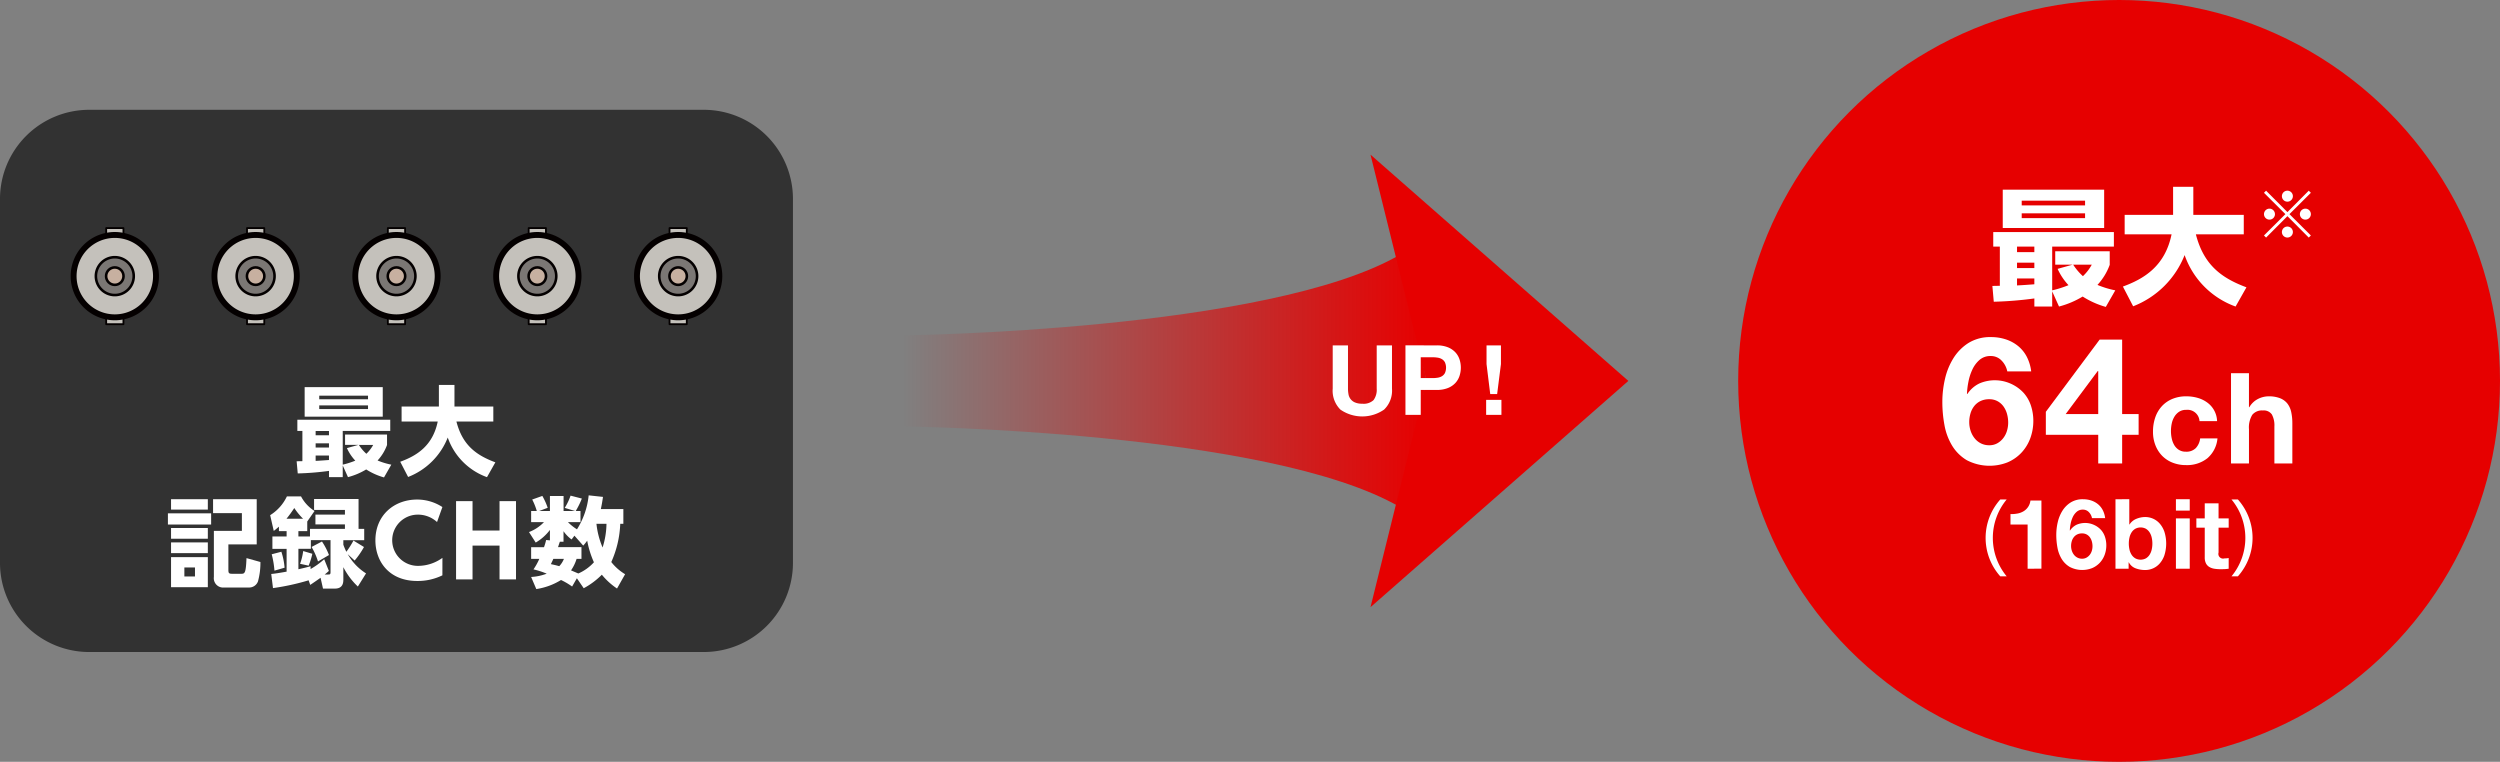<svg xmlns="http://www.w3.org/2000/svg" xmlns:xlink="http://www.w3.org/1999/xlink" width="455.232" height="138.723" viewBox="0 0 455.232 138.723">
  <rect x="0" y="0" width="455.232" height="138.723" fill="#808080" stroke="none"/>
  <defs>
    <linearGradient id="linear-gradient" x1="1" y1="0.5" x2="0" y2="0.5" gradientUnits="objectBoundingBox">
      <stop offset="0" stop-color="#e60000"/>
      <stop offset="1" stop-color="#e60000" stop-opacity="0"/>
    </linearGradient>
  </defs>
  <g id="グループ_259" data-name="グループ 259" transform="translate(-472.384 -3441)">
    <g id="グループ_47" data-name="グループ 47" transform="translate(-14.17 -89.531)">
      <path id="パス_493" data-name="パス 493" d="M614.752,3649.258h-112a16.243,16.243,0,0,1-16.2-16.194v-66.339a16.245,16.245,0,0,1,16.2-16.2h112a16.244,16.244,0,0,1,16.194,16.2v66.339a16.241,16.241,0,0,1-16.194,16.194" fill="#323232"/>
      <g id="グループ_45" data-name="グループ 45">
        <path id="パス_494" data-name="パス 494" d="M505.889,3588.167v1.4h3.142V3588.1m0-14.64v-1.4h-3.142v1.4" fill="#c4c1bb"/>
        <path id="パス_495" data-name="パス 495" d="M505.889,3588.167v1.4h3.142V3588.1m0-14.64v-1.4h-3.142v1.4" fill="none" stroke="#040000" stroke-linecap="round" stroke-linejoin="round" stroke-width="0.334"/>
        <path id="パス_496" data-name="パス 496" d="M507.46,3573.315a7.5,7.5,0,1,1-7.5,7.5,7.5,7.5,0,0,1,7.5-7.5" fill="#c4c1bb"/>
        <path id="パス_497" data-name="パス 497" d="M507.46,3573.315a7.5,7.5,0,1,1-7.5,7.5A7.5,7.5,0,0,1,507.46,3573.315Z" fill="none" stroke="#040000" stroke-linecap="round" stroke-linejoin="round" stroke-width="1.076"/>
        <path id="パス_498" data-name="パス 498" d="M507.46,3577.368a3.446,3.446,0,1,1-3.446,3.446,3.445,3.445,0,0,1,3.446-3.446" fill="#7b7774"/>
        <path id="パス_499" data-name="パス 499" d="M507.46,3577.368a3.446,3.446,0,1,1-3.446,3.446A3.445,3.445,0,0,1,507.46,3577.368Z" fill="none" stroke="#040000" stroke-linecap="round" stroke-linejoin="round" stroke-width="0.473"/>
        <path id="パス_500" data-name="パス 500" d="M507.46,3579.227a1.588,1.588,0,1,1-1.587,1.587,1.588,1.588,0,0,1,1.587-1.587" fill="#c7b0a0"/>
        <circle id="楕円形_2" data-name="楕円形 2" cx="1.588" cy="1.588" r="1.588" transform="translate(505.873 3579.227)" fill="none" stroke="#040000" stroke-linecap="round" stroke-linejoin="round" stroke-width="0.473"/>
        <path id="パス_501" data-name="パス 501" d="M531.534,3588.167v1.4h3.142V3588.1m0-14.64v-1.4h-3.142v1.4" fill="#c4c1bb"/>
        <path id="パス_502" data-name="パス 502" d="M531.534,3588.167v1.4h3.142V3588.1m0-14.64v-1.4h-3.142v1.4" fill="none" stroke="#040000" stroke-linecap="round" stroke-linejoin="round" stroke-width="0.334"/>
        <path id="パス_503" data-name="パス 503" d="M533.1,3573.315a7.5,7.5,0,1,1-7.5,7.5,7.5,7.5,0,0,1,7.5-7.5" fill="#c4c1bb"/>
        <path id="パス_504" data-name="パス 504" d="M533.1,3573.315a7.5,7.5,0,1,1-7.5,7.5A7.5,7.5,0,0,1,533.1,3573.315Z" fill="none" stroke="#040000" stroke-linecap="round" stroke-linejoin="round" stroke-width="1.076"/>
        <path id="パス_505" data-name="パス 505" d="M533.1,3577.368a3.446,3.446,0,1,1-3.446,3.446,3.445,3.445,0,0,1,3.446-3.446" fill="#7b7774"/>
        <path id="パス_506" data-name="パス 506" d="M533.1,3577.368a3.446,3.446,0,1,1-3.446,3.446A3.445,3.445,0,0,1,533.1,3577.368Z" fill="none" stroke="#040000" stroke-linecap="round" stroke-linejoin="round" stroke-width="0.473"/>
        <path id="パス_507" data-name="パス 507" d="M533.1,3579.227a1.588,1.588,0,1,1-1.587,1.587,1.588,1.588,0,0,1,1.587-1.587" fill="#c7b0a0"/>
        <circle id="楕円形_3" data-name="楕円形 3" cx="1.588" cy="1.588" r="1.588" transform="translate(531.518 3579.227)" fill="none" stroke="#040000" stroke-linecap="round" stroke-linejoin="round" stroke-width="0.473"/>
        <path id="パス_508" data-name="パス 508" d="M557.179,3588.167v1.4h3.142V3588.1m0-14.64v-1.4h-3.142v1.4" fill="#c4c1bb"/>
        <path id="パス_509" data-name="パス 509" d="M557.179,3588.167v1.4h3.142V3588.1m0-14.64v-1.4h-3.142v1.4" fill="none" stroke="#040000" stroke-linecap="round" stroke-linejoin="round" stroke-width="0.334"/>
        <path id="パス_510" data-name="パス 510" d="M558.75,3573.315a7.5,7.5,0,1,1-7.5,7.5,7.5,7.5,0,0,1,7.5-7.5" fill="#c4c1bb"/>
        <path id="パス_511" data-name="パス 511" d="M558.75,3573.315a7.5,7.5,0,1,1-7.5,7.5A7.5,7.5,0,0,1,558.75,3573.315Z" fill="none" stroke="#040000" stroke-linecap="round" stroke-linejoin="round" stroke-width="1.076"/>
        <path id="パス_512" data-name="パス 512" d="M558.75,3577.368a3.446,3.446,0,1,1-3.446,3.446,3.445,3.445,0,0,1,3.446-3.446" fill="#7b7774"/>
        <path id="パス_513" data-name="パス 513" d="M558.75,3577.368a3.446,3.446,0,1,1-3.446,3.446A3.445,3.445,0,0,1,558.75,3577.368Z" fill="none" stroke="#040000" stroke-linecap="round" stroke-linejoin="round" stroke-width="0.473"/>
        <path id="パス_514" data-name="パス 514" d="M558.75,3579.227a1.588,1.588,0,1,1-1.587,1.587,1.588,1.588,0,0,1,1.587-1.587" fill="#c7b0a0"/>
        <circle id="楕円形_4" data-name="楕円形 4" cx="1.588" cy="1.588" r="1.588" transform="translate(557.163 3579.227)" fill="none" stroke="#040000" stroke-linecap="round" stroke-linejoin="round" stroke-width="0.473"/>
        <path id="パス_515" data-name="パス 515" d="M582.824,3588.167v1.4h3.143V3588.1m0-14.64v-1.4h-3.143v1.4" fill="#c4c1bb"/>
        <path id="パス_516" data-name="パス 516" d="M582.824,3588.167v1.4h3.143V3588.1m0-14.64v-1.4h-3.143v1.4" fill="none" stroke="#040000" stroke-linecap="round" stroke-linejoin="round" stroke-width="0.334"/>
        <path id="パス_517" data-name="パス 517" d="M584.4,3573.315a7.5,7.5,0,1,1-7.5,7.5,7.5,7.5,0,0,1,7.5-7.5" fill="#c4c1bb"/>
        <path id="パス_518" data-name="パス 518" d="M584.4,3573.315a7.5,7.5,0,1,1-7.5,7.5A7.5,7.5,0,0,1,584.4,3573.315Z" fill="none" stroke="#040000" stroke-linecap="round" stroke-linejoin="round" stroke-width="1.076"/>
        <path id="パス_519" data-name="パス 519" d="M584.4,3577.368a3.446,3.446,0,1,1-3.446,3.446,3.445,3.445,0,0,1,3.446-3.446" fill="#7b7774"/>
        <path id="パス_520" data-name="パス 520" d="M584.4,3577.368a3.446,3.446,0,1,1-3.446,3.446A3.445,3.445,0,0,1,584.4,3577.368Z" fill="none" stroke="#040000" stroke-linecap="round" stroke-linejoin="round" stroke-width="0.473"/>
        <path id="パス_521" data-name="パス 521" d="M584.4,3579.227a1.588,1.588,0,1,1-1.587,1.587,1.588,1.588,0,0,1,1.587-1.587" fill="#c7b0a0"/>
        <circle id="楕円形_5" data-name="楕円形 5" cx="1.588" cy="1.588" r="1.588" transform="translate(582.808 3579.227)" fill="none" stroke="#040000" stroke-linecap="round" stroke-linejoin="round" stroke-width="0.473"/>
        <path id="パス_522" data-name="パス 522" d="M608.469,3588.167v1.4h3.143V3588.1m0-14.64v-1.4h-3.143v1.4" fill="#c4c1bb"/>
        <path id="パス_523" data-name="パス 523" d="M608.469,3588.167v1.4h3.143V3588.1m0-14.64v-1.4h-3.143v1.4" fill="none" stroke="#040000" stroke-linecap="round" stroke-linejoin="round" stroke-width="0.334"/>
        <path id="パス_524" data-name="パス 524" d="M610.041,3573.315a7.5,7.5,0,1,1-7.5,7.5,7.5,7.5,0,0,1,7.5-7.5" fill="#c4c1bb"/>
        <path id="パス_525" data-name="パス 525" d="M610.041,3573.315a7.5,7.5,0,1,1-7.5,7.5A7.5,7.5,0,0,1,610.041,3573.315Z" fill="none" stroke="#040000" stroke-linecap="round" stroke-linejoin="round" stroke-width="1.076"/>
        <path id="パス_526" data-name="パス 526" d="M610.041,3577.368a3.446,3.446,0,1,1-3.446,3.446,3.445,3.445,0,0,1,3.446-3.446" fill="#7b7774"/>
        <path id="パス_527" data-name="パス 527" d="M610.041,3577.368a3.446,3.446,0,1,1-3.446,3.446A3.445,3.445,0,0,1,610.041,3577.368Z" fill="none" stroke="#040000" stroke-linecap="round" stroke-linejoin="round" stroke-width="0.473"/>
        <path id="パス_528" data-name="パス 528" d="M610.041,3579.227a1.588,1.588,0,1,1-1.588,1.587,1.588,1.588,0,0,1,1.588-1.587" fill="#c7b0a0"/>
        <circle id="楕円形_6" data-name="楕円形 6" cx="1.588" cy="1.588" r="1.588" transform="translate(608.453 3579.227)" fill="none" stroke="#040000" stroke-linecap="round" stroke-linejoin="round" stroke-width="0.473"/>
      </g>
      <g id="グループ_46" data-name="グループ 46">
        <path id="パス_529" data-name="パス 529" d="M556.479,3617.467a12.058,12.058,0,0,1-3.244-1.454,12.512,12.512,0,0,1-3.316,1.4l-.957-2.127v2.127h-2.5v-1.135a50.879,50.879,0,0,1-5.692.461l-.2-2.216c.177,0,.887-.018,1.046-.018v-5.5H540.7v-2.039h16.915v2.039h-8.652v6.135a15.1,15.1,0,0,0,2.287-.726,8.31,8.31,0,0,1-1.525-2.287l2.092-.585h-2.429v-1.88h7.642v1.9a8.353,8.353,0,0,1-1.72,2.819,13.054,13.054,0,0,0,2.5.762Zm-14.45-16.436h14.22v5.372h-14.22Zm2,7.978v.781h2.429v-.781Zm0,2.252v.763h2.429v-.763Zm2.429,2.217h-2.429v.975c.815-.035,1.737-.107,2.429-.159Zm-1.773-10.9v.655h8.883v-.655Zm0,1.772v.674h8.883v-.674Zm7.216,7.2a8.061,8.061,0,0,0,1.365,1.613,6.591,6.591,0,0,0,1.242-1.613Z" fill="#fff"/>
        <path id="パス_530" data-name="パス 530" d="M559.433,3614.613c2.908-1.065,5.905-2.819,6.827-7.323h-6.579v-2.731h6.791v-3.936h2.837v3.936h7.075v2.731h-6.72c1.1,4.273,3.564,6.117,7.092,7.429l-1.525,2.7a11.789,11.789,0,0,1-7.145-7.216,12.679,12.679,0,0,1-7.217,7.181Z" fill="#fff"/>
        <path id="パス_531" data-name="パス 531" d="M525,3624v2.039H517.13V3624Zm-.6-2.572v1.9h-6.7v-1.9Zm0,5.248v1.952h-6.7v-1.952Zm0,2.625v1.951h-6.7V3629.3Zm0,2.677v5.48h-6.7v-5.48Zm-2.341,1.88h-1.932v1.648h1.932Zm11.242-4.2h-5.16v4.485c0,.656,0,.869.656.869h1.737c.621,0,.8-.23.905-2.854l2.535.709a12.8,12.8,0,0,1-.443,3.528,1.7,1.7,0,0,1-1.666,1.117h-4.487a1.7,1.7,0,0,1-1.879-1.915v-8.4H530.6v-3.227h-5.248v-2.536H533.3Z" fill="#fff"/>
        <path id="パス_532" data-name="パス 532" d="M542.752,3636.2a42.839,42.839,0,0,1-6.489,1.419l-.319-2.571c.567-.053,1.258-.142,2.8-.426v-4.149h-2.588v-2.252h2.588v-.974h-1.4v-.817c-.391.337-.568.5-.94.781l-.656-2.872a8.106,8.106,0,0,0,3.05-3.422h2.57a6.924,6.924,0,0,0,2.465,2.659l-1.33,1.915v1.756h-1.613v.974H543v-1.382h6.365v-.816h-5.373v-1.791h5.373v-.851h-5.621v-1.986h8.1v5.444h1.029v2.056h-3.8v.816a10.655,10.655,0,0,0,.55,1.295,16.168,16.168,0,0,0,1.294-2.04l1.915,1.17a14.9,14.9,0,0,1-1.7,2.465l-1.259-1.152a9.954,9.954,0,0,0,3.334,3.492l-1.49,2.394a12.926,12.926,0,0,1-2.642-3.529v2.217c0,.479,0,1.685-1.525,1.685h-2.18l-.444-1.969c-.62.443-1.241.869-1.879,1.295ZM537.788,3631a12.284,12.284,0,0,1,.585,2.907l-1.844.532a16.271,16.271,0,0,0-.5-2.979Zm3.953-6.011a11.955,11.955,0,0,1-1.6-1.951,23.1,23.1,0,0,1-1.419,1.951Zm4.7,9.5c-.3.284-.5.443-.762.656h.6c.355,0,.461-.018.461-.443v-5.816H543.16v1.578h-2.269v3.724c1.259-.284,1.666-.391,2.216-.55v.514a14.508,14.508,0,0,0,2.482-1.79Zm-3.014-3.12a12.525,12.525,0,0,1-.674,2.163l-1.56-.337a10.514,10.514,0,0,0,.568-2.322Zm1.755-2.235a12.448,12.448,0,0,1,1.277,2.465l-2,1.17a12.365,12.365,0,0,0-1.17-2.642Z" fill="#fff"/>
        <path id="パス_533" data-name="パス 533" d="M567.111,3635.294a10.208,10.208,0,0,1-4.575,1.029c-5.141,0-7.624-3.565-7.624-7.4,0-4.539,3.369-7.428,7.607-7.428a8.435,8.435,0,0,1,4.592,1.365l-.975,2.73a5.155,5.155,0,0,0-3.6-1.347,4.664,4.664,0,1,0,.2,9.326,7.565,7.565,0,0,0,4.379-1.454Z" fill="#fff"/>
        <path id="パス_534" data-name="パス 534" d="M577.515,3627.138v-5.355h3v14.256h-3v-6.153H572.6v6.153h-3v-14.256h3v5.355Z" fill="#fff"/>
        <path id="パス_535" data-name="パス 535" d="M591.6,3635.826l-.869,1.507a12.551,12.551,0,0,0-2.021-1.188,11.87,11.87,0,0,1-4.5,1.649l-.94-2.2a9.6,9.6,0,0,0,2.837-.6,13.7,13.7,0,0,0-2.411-.78,11.743,11.743,0,0,0,1.064-1.916h-1.49v-2.127h2.341a10.564,10.564,0,0,0,.39-1.312l.691.07v-1.9a8.808,8.808,0,0,1-2.589,2.3l-1.223-1.915a7.478,7.478,0,0,0,2.731-1.809h-2.341v-2.022H584.3a11.467,11.467,0,0,0-.834-2.091l1.844-.657a12.257,12.257,0,0,1,.976,2.163l-1.561.585h1.968v-2.73h2.483v2.73h2.11l-1.9-.567a10.953,10.953,0,0,0,1.063-2.233l2.057.531a15.384,15.384,0,0,1-1.117,2.269h.869v2.022H589.97a8.924,8.924,0,0,0,1.649,1.312,14.242,14.242,0,0,0,2.128-6.188l2.606.284c-.088.585-.177,1.223-.39,2.216h4.1v2.678h-.567a18.672,18.672,0,0,1-1.631,6.967,9.235,9.235,0,0,0,2.517,2.217l-1.471,2.607a12.621,12.621,0,0,1-2.766-2.518,13.877,13.877,0,0,1-3.3,2.464Zm-4.291-3.529c-.071.178-.107.266-.444.958.479.106.834.177,1.525.373a4.186,4.186,0,0,0,.851-1.331Zm4.238,0a7.619,7.619,0,0,1-1.011,2.092c.23.107.532.231,1.329.568a8.323,8.323,0,0,0,2.837-2.038,17.2,17.2,0,0,1-1.223-3.937,8.029,8.029,0,0,1-.727.9l-1.6-1.808-.514.691a6.148,6.148,0,0,1-1.471-1.507v1.915H588.5c-.2.568-.248.745-.337.993h4.273v2.127Zm3.616-6.382a14.98,14.98,0,0,0,1.118,4.308,14.831,14.831,0,0,0,.709-4.308Z" fill="#fff"/>
      </g>
    </g>
    <g id="グループ_49" data-name="グループ 49" transform="translate(-4.375 -89.532)">
      <path id="パス_536" data-name="パス 536" d="M731.748,3622.905c-23.877-13.957-90.6-14.723-90.6-14.723V3591.6s66.72-.766,90.6-14.724l4.775,23.012Z" fill="url(#linear-gradient)"/>
      <path id="パス_537" data-name="パス 537" d="M773.268,3599.893l-46.95-41.2,10.2,41.2-10.2,41.2Z" fill="#e60000"/>
      <g id="グループ_48" data-name="グループ 48">
        <path id="パス_538" data-name="パス 538" d="M728.794,3605.114a6.969,6.969,0,0,1-7.949.009,4.842,4.842,0,0,1-1.409-3.828v-7.871h2.782v7.871a5.633,5.633,0,0,0,.089,1.009,1.963,1.963,0,0,0,1.161,1.5,3.2,3.2,0,0,0,1.356.24,2.608,2.608,0,0,0,2.056-.665,3.167,3.167,0,0,0,.567-2.082v-7.871h2.783v7.871A4.8,4.8,0,0,1,728.794,3605.114Z" fill="#fff"/>
        <path id="パス_539" data-name="パス 539" d="M738.389,3593.424a5.27,5.27,0,0,1,2.02.346,3.79,3.79,0,0,1,1.357.913,3.509,3.509,0,0,1,.762,1.294,4.839,4.839,0,0,1,0,3,3.5,3.5,0,0,1-.762,1.3,3.777,3.777,0,0,1-1.357.913,5.27,5.27,0,0,1-2.02.346h-2.924v4.537h-2.783v-12.656Zm-.762,5.957a5.873,5.873,0,0,0,.922-.072,2.135,2.135,0,0,0,.779-.274,1.489,1.489,0,0,0,.541-.576,2.424,2.424,0,0,0,0-1.951,1.486,1.486,0,0,0-.541-.575,2.153,2.153,0,0,0-.779-.275,5.877,5.877,0,0,0-.922-.07h-2.162v3.793Z" fill="#fff"/>
        <path id="パス_540" data-name="パス 540" d="M750.158,3603.35v2.73h-2.783v-2.73Zm-.78-1.063h-1.259l-.672-5.459v-3.4h2.623v3.4Z" fill="#fff"/>
      </g>
    </g>
    <g id="グループ_255" data-name="グループ 255" transform="translate(3.236 21.031)">
      <circle id="楕円形_17" data-name="楕円形 17" cx="69.361" cy="69.361" r="69.361" transform="translate(785.658 3419.969)" fill="#e60000"/>
      <g id="グループ_257" data-name="グループ 257">
        <g id="グループ_255-2" data-name="グループ 255">
          <path id="パス_1625" data-name="パス 1625" d="M852.6,3475.856a15.742,15.742,0,0,1-4.214-1.888,16.266,16.266,0,0,1-4.306,1.819l-1.243-2.763v2.763H839.59v-1.474a66.365,66.365,0,0,1-7.391.6l-.253-2.878c.23,0,1.151-.024,1.358-.024v-7.137h-1.2v-2.648h21.967v2.648H842.837v7.966a19.606,19.606,0,0,0,2.97-.944,10.749,10.749,0,0,1-1.98-2.97l2.717-.759H843.39v-2.441h9.924v2.463a10.894,10.894,0,0,1-2.234,3.661,17.041,17.041,0,0,0,3.246.99Zm-18.766-21.345H852.3v6.977H833.834Zm2.6,10.362v1.013h3.154v-1.013Zm0,2.924v.99h3.154v-.99Zm3.154,2.878h-3.154v1.267c1.059-.047,2.257-.139,3.154-.208Zm-2.3-14.161v.853h11.537v-.853Zm0,2.3v.875h11.537v-.875Zm9.372,9.349a10.456,10.456,0,0,0,1.773,2.094,8.468,8.468,0,0,0,1.612-2.094Z" fill="#fff"/>
          <path id="パス_1626" data-name="パス 1626" d="M855.711,3472.149c3.776-1.382,7.667-3.661,8.864-9.51h-8.542v-3.546h8.819v-5.111h3.684v5.111h9.187v3.546H869c1.428,5.549,4.628,7.945,9.21,9.648l-1.979,3.5a15.31,15.31,0,0,1-9.279-9.371,16.465,16.465,0,0,1-9.373,9.325Z" fill="#fff"/>
          <path id="パス_1627" data-name="パス 1627" d="M833.63,3485.637a2.662,2.662,0,0,0-2-.838,2.983,2.983,0,0,0-2.046.726,5.277,5.277,0,0,0-1.3,1.772,9.534,9.534,0,0,0-.709,2.24,14.107,14.107,0,0,0-.258,2.128l.064.064a5.47,5.47,0,0,1,2.192-1.934,7.1,7.1,0,0,1,5.736.048,7.094,7.094,0,0,1,2.353,1.693,6.559,6.559,0,0,1,1.322,2.352,8.847,8.847,0,0,1,.419,2.675,9.118,9.118,0,0,1-.565,3.238,7.74,7.74,0,0,1-1.611,2.611,7.472,7.472,0,0,1-2.5,1.74,8.961,8.961,0,0,1-7.444-.387,7.8,7.8,0,0,1-2.675-2.658,10.962,10.962,0,0,1-1.386-3.723,23.086,23.086,0,0,1-.387-4.237,18.547,18.547,0,0,1,.484-4.19,12.207,12.207,0,0,1,1.547-3.786,8.716,8.716,0,0,1,2.739-2.756,7.485,7.485,0,0,1,4.093-1.064,8.547,8.547,0,0,1,2.707.419,6.974,6.974,0,0,1,2.224,1.209,6.264,6.264,0,0,1,1.579,1.949,7.819,7.819,0,0,1,.806,2.675h-4.352A3.889,3.889,0,0,0,833.63,3485.637ZM829.78,3493a3.2,3.2,0,0,0-1.145.919,4.038,4.038,0,0,0-.677,1.336,5.579,5.579,0,0,0-.225,1.6,5,5,0,0,0,.242,1.53,4.28,4.28,0,0,0,.709,1.354,3.473,3.473,0,0,0,1.143.951,3.29,3.29,0,0,0,1.547.355,2.939,2.939,0,0,0,1.467-.355,3.6,3.6,0,0,0,1.079-.934,4.045,4.045,0,0,0,.677-1.322,5.183,5.183,0,0,0,.226-1.514,5.871,5.871,0,0,0-.209-1.564,4.368,4.368,0,0,0-.629-1.353,3.234,3.234,0,0,0-1.079-.967,3.085,3.085,0,0,0-1.532-.37A3.578,3.578,0,0,0,829.78,3493Z" fill="#fff"/>
          <path id="パス_1628" data-name="パス 1628" d="M841.681,3499.141v-4.189l9.8-13.15h4.094v13.569h3v3.77h-3v5.221H851.22v-5.221Zm9.442-11.6-5.833,7.832h5.93v-7.832Z" fill="#fff"/>
          <path id="パス_1629" data-name="パス 1629" d="M867.247,3494.6a2.283,2.283,0,0,0-1.311.358,2.81,2.81,0,0,0-.863.921,3.989,3.989,0,0,0-.473,1.243,6.737,6.737,0,0,0-.138,1.346,6.462,6.462,0,0,0,.138,1.312,4.086,4.086,0,0,0,.449,1.209,2.587,2.587,0,0,0,.84.886,2.313,2.313,0,0,0,1.29.345,2.393,2.393,0,0,0,1.807-.656,3.1,3.1,0,0,0,.794-1.761h3.154a5.4,5.4,0,0,1-1.842,3.615,5.948,5.948,0,0,1-3.891,1.242,6.536,6.536,0,0,1-2.451-.448,5.43,5.43,0,0,1-1.9-1.255,5.7,5.7,0,0,1-1.22-1.922,6.657,6.657,0,0,1-.437-2.452,7.921,7.921,0,0,1,.4-2.567,5.787,5.787,0,0,1,1.186-2.049,5.422,5.422,0,0,1,1.911-1.346,6.477,6.477,0,0,1,2.578-.484,7.429,7.429,0,0,1,2.037.277,5.454,5.454,0,0,1,1.749.84,4.345,4.345,0,0,1,1.808,3.4h-3.2A2.192,2.192,0,0,0,867.247,3494.6Z" fill="#fff"/>
          <path id="パス_1630" data-name="パス 1630" d="M878.667,3487.925v6.193h.07a3.784,3.784,0,0,1,1.587-1.508,4.3,4.3,0,0,1,1.888-.472,5.534,5.534,0,0,1,2.153.358,3.187,3.187,0,0,1,1.324.989,3.839,3.839,0,0,1,.678,1.542,9.623,9.623,0,0,1,.2,2.015v7.32h-3.269v-6.722a4.169,4.169,0,0,0-.46-2.2,1.784,1.784,0,0,0-1.635-.726,2.266,2.266,0,0,0-1.933.794,4.416,4.416,0,0,0-.6,2.614v6.238H875.4v-16.437Z" fill="#fff"/>
        </g>
        <g id="グループ_256" data-name="グループ 256">
          <path id="パス_1631" data-name="パス 1631" d="M833.386,3524.917a10.506,10.506,0,0,1,0-14h1.167a10.97,10.97,0,0,0,0,14Z" fill="#fff"/>
          <path id="パス_1632" data-name="パス 1632" d="M838.362,3523.528v-8.047h-3.12v-1.9a6.01,6.01,0,0,0,1.268-.1,3.309,3.309,0,0,0,1.1-.407,2.623,2.623,0,0,0,1.267-1.959h2v12.407Z" fill="#fff"/>
          <path id="パス_1633" data-name="パス 1633" d="M849.521,3513.23a1.464,1.464,0,0,0-1.1-.461,1.638,1.638,0,0,0-1.126.4,2.91,2.91,0,0,0-.718.974,5.332,5.332,0,0,0-.389,1.232,7.807,7.807,0,0,0-.142,1.17l.035.035a3,3,0,0,1,1.205-1.063,3.909,3.909,0,0,1,3.156.027,3.91,3.91,0,0,1,1.294.93,3.591,3.591,0,0,1,.726,1.293,4.873,4.873,0,0,1,.231,1.472,5.013,5.013,0,0,1-.311,1.781,4.265,4.265,0,0,1-.886,1.436,4.117,4.117,0,0,1-1.374.957,4.935,4.935,0,0,1-4.093-.213,4.291,4.291,0,0,1-1.472-1.462,6.04,6.04,0,0,1-.762-2.047,12.791,12.791,0,0,1-.213-2.331,10.232,10.232,0,0,1,.266-2.3,6.738,6.738,0,0,1,.851-2.083,4.8,4.8,0,0,1,1.506-1.515,4.122,4.122,0,0,1,2.251-.585,4.7,4.7,0,0,1,1.49.23,3.832,3.832,0,0,1,1.222.665,3.43,3.43,0,0,1,.868,1.072,4.29,4.29,0,0,1,.444,1.471h-2.393A2.145,2.145,0,0,0,849.521,3513.23Zm-2.118,4.05a1.76,1.76,0,0,0-.629.506,2.189,2.189,0,0,0-.372.735,3.043,3.043,0,0,0-.124.877,2.77,2.77,0,0,0,.132.842,2.377,2.377,0,0,0,.39.745,1.9,1.9,0,0,0,.63.522,1.806,1.806,0,0,0,.851.2,1.615,1.615,0,0,0,.806-.2,1.982,1.982,0,0,0,.594-.513,2.243,2.243,0,0,0,.372-.727,2.872,2.872,0,0,0,.124-.833,3.244,3.244,0,0,0-.115-.86,2.411,2.411,0,0,0-.346-.744,1.771,1.771,0,0,0-.594-.532,1.7,1.7,0,0,0-.841-.2A1.975,1.975,0,0,0,847.4,3517.28Z" fill="#fff"/>
          <path id="パス_1634" data-name="パス 1634" d="M856.878,3510.873v4.608h.036a2.688,2.688,0,0,1,1.249-1.037,4.244,4.244,0,0,1,1.64-.327,3.5,3.5,0,0,1,2.579,1.151,4.469,4.469,0,0,1,.877,1.5,7.163,7.163,0,0,1,0,4.343,4.455,4.455,0,0,1-.877,1.5,3.492,3.492,0,0,1-2.579,1.152,4.826,4.826,0,0,1-1.808-.319,2.291,2.291,0,0,1-1.205-1.081h-.036v1.17h-2.392v-12.655Zm4.077,6.966a2.94,2.94,0,0,0-.39-.94,2.048,2.048,0,0,0-.664-.646,2.046,2.046,0,0,0-1.923,0,2,2,0,0,0-.674.646,2.894,2.894,0,0,0-.39.94,4.874,4.874,0,0,0-.124,1.116,4.8,4.8,0,0,0,.124,1.1,2.893,2.893,0,0,0,.39.94,2,2,0,0,0,.674.646,2.046,2.046,0,0,0,1.923,0,2.045,2.045,0,0,0,.664-.646,2.939,2.939,0,0,0,.39-.94,4.854,4.854,0,0,0,.124-1.1A4.932,4.932,0,0,0,860.955,3517.839Z" fill="#fff"/>
          <path id="パス_1635" data-name="パス 1635" d="M865.366,3512.947v-2.074h2.517v2.074Zm2.517,1.418v9.163h-2.517v-9.163Z" fill="#fff"/>
          <path id="パス_1636" data-name="パス 1636" d="M874.975,3514.365v1.683h-1.843v4.538a.853.853,0,0,0,1.064,1.063c.141,0,.277-.006.407-.018a3.483,3.483,0,0,0,.372-.052v1.949a6.149,6.149,0,0,1-.709.071q-.39.018-.762.018a7.357,7.357,0,0,1-1.107-.08,2.586,2.586,0,0,1-.922-.311,1.635,1.635,0,0,1-.629-.655,2.335,2.335,0,0,1-.23-1.116v-5.407h-1.525v-1.683h1.525v-2.747h2.516v2.747Z" fill="#fff"/>
          <path id="パス_1637" data-name="パス 1637" d="M875.485,3524.917a10.969,10.969,0,0,0,0-14h1.167a10.509,10.509,0,0,1,0,14Z" fill="#fff"/>
        </g>
      </g>
      <g id="グループ_258" data-name="グループ 258">
        <path id="パス_1638" data-name="パス 1638" d="M881.785,3463.231l-.384-.384,3.9-3.885-3.9-3.886.384-.384,3.886,3.9,3.886-3.9.384.384-3.9,3.886,3.9,3.885-.384.384-3.886-3.9Zm1.619-4.269a1,1,0,1,1-1-1A1,1,0,0,1,883.4,3458.962Zm3.262-3.262a1,1,0,1,1-.995-1.008A1,1,0,0,1,886.666,3455.7Zm0,6.524a1,1,0,1,1-.995-1A1,1,0,0,1,886.666,3462.224Zm3.275-3.262a1,1,0,1,1-1.008-1A1,1,0,0,1,889.941,3458.962Z" fill="#fff"/>
      </g>
    </g>
  </g>
</svg>
